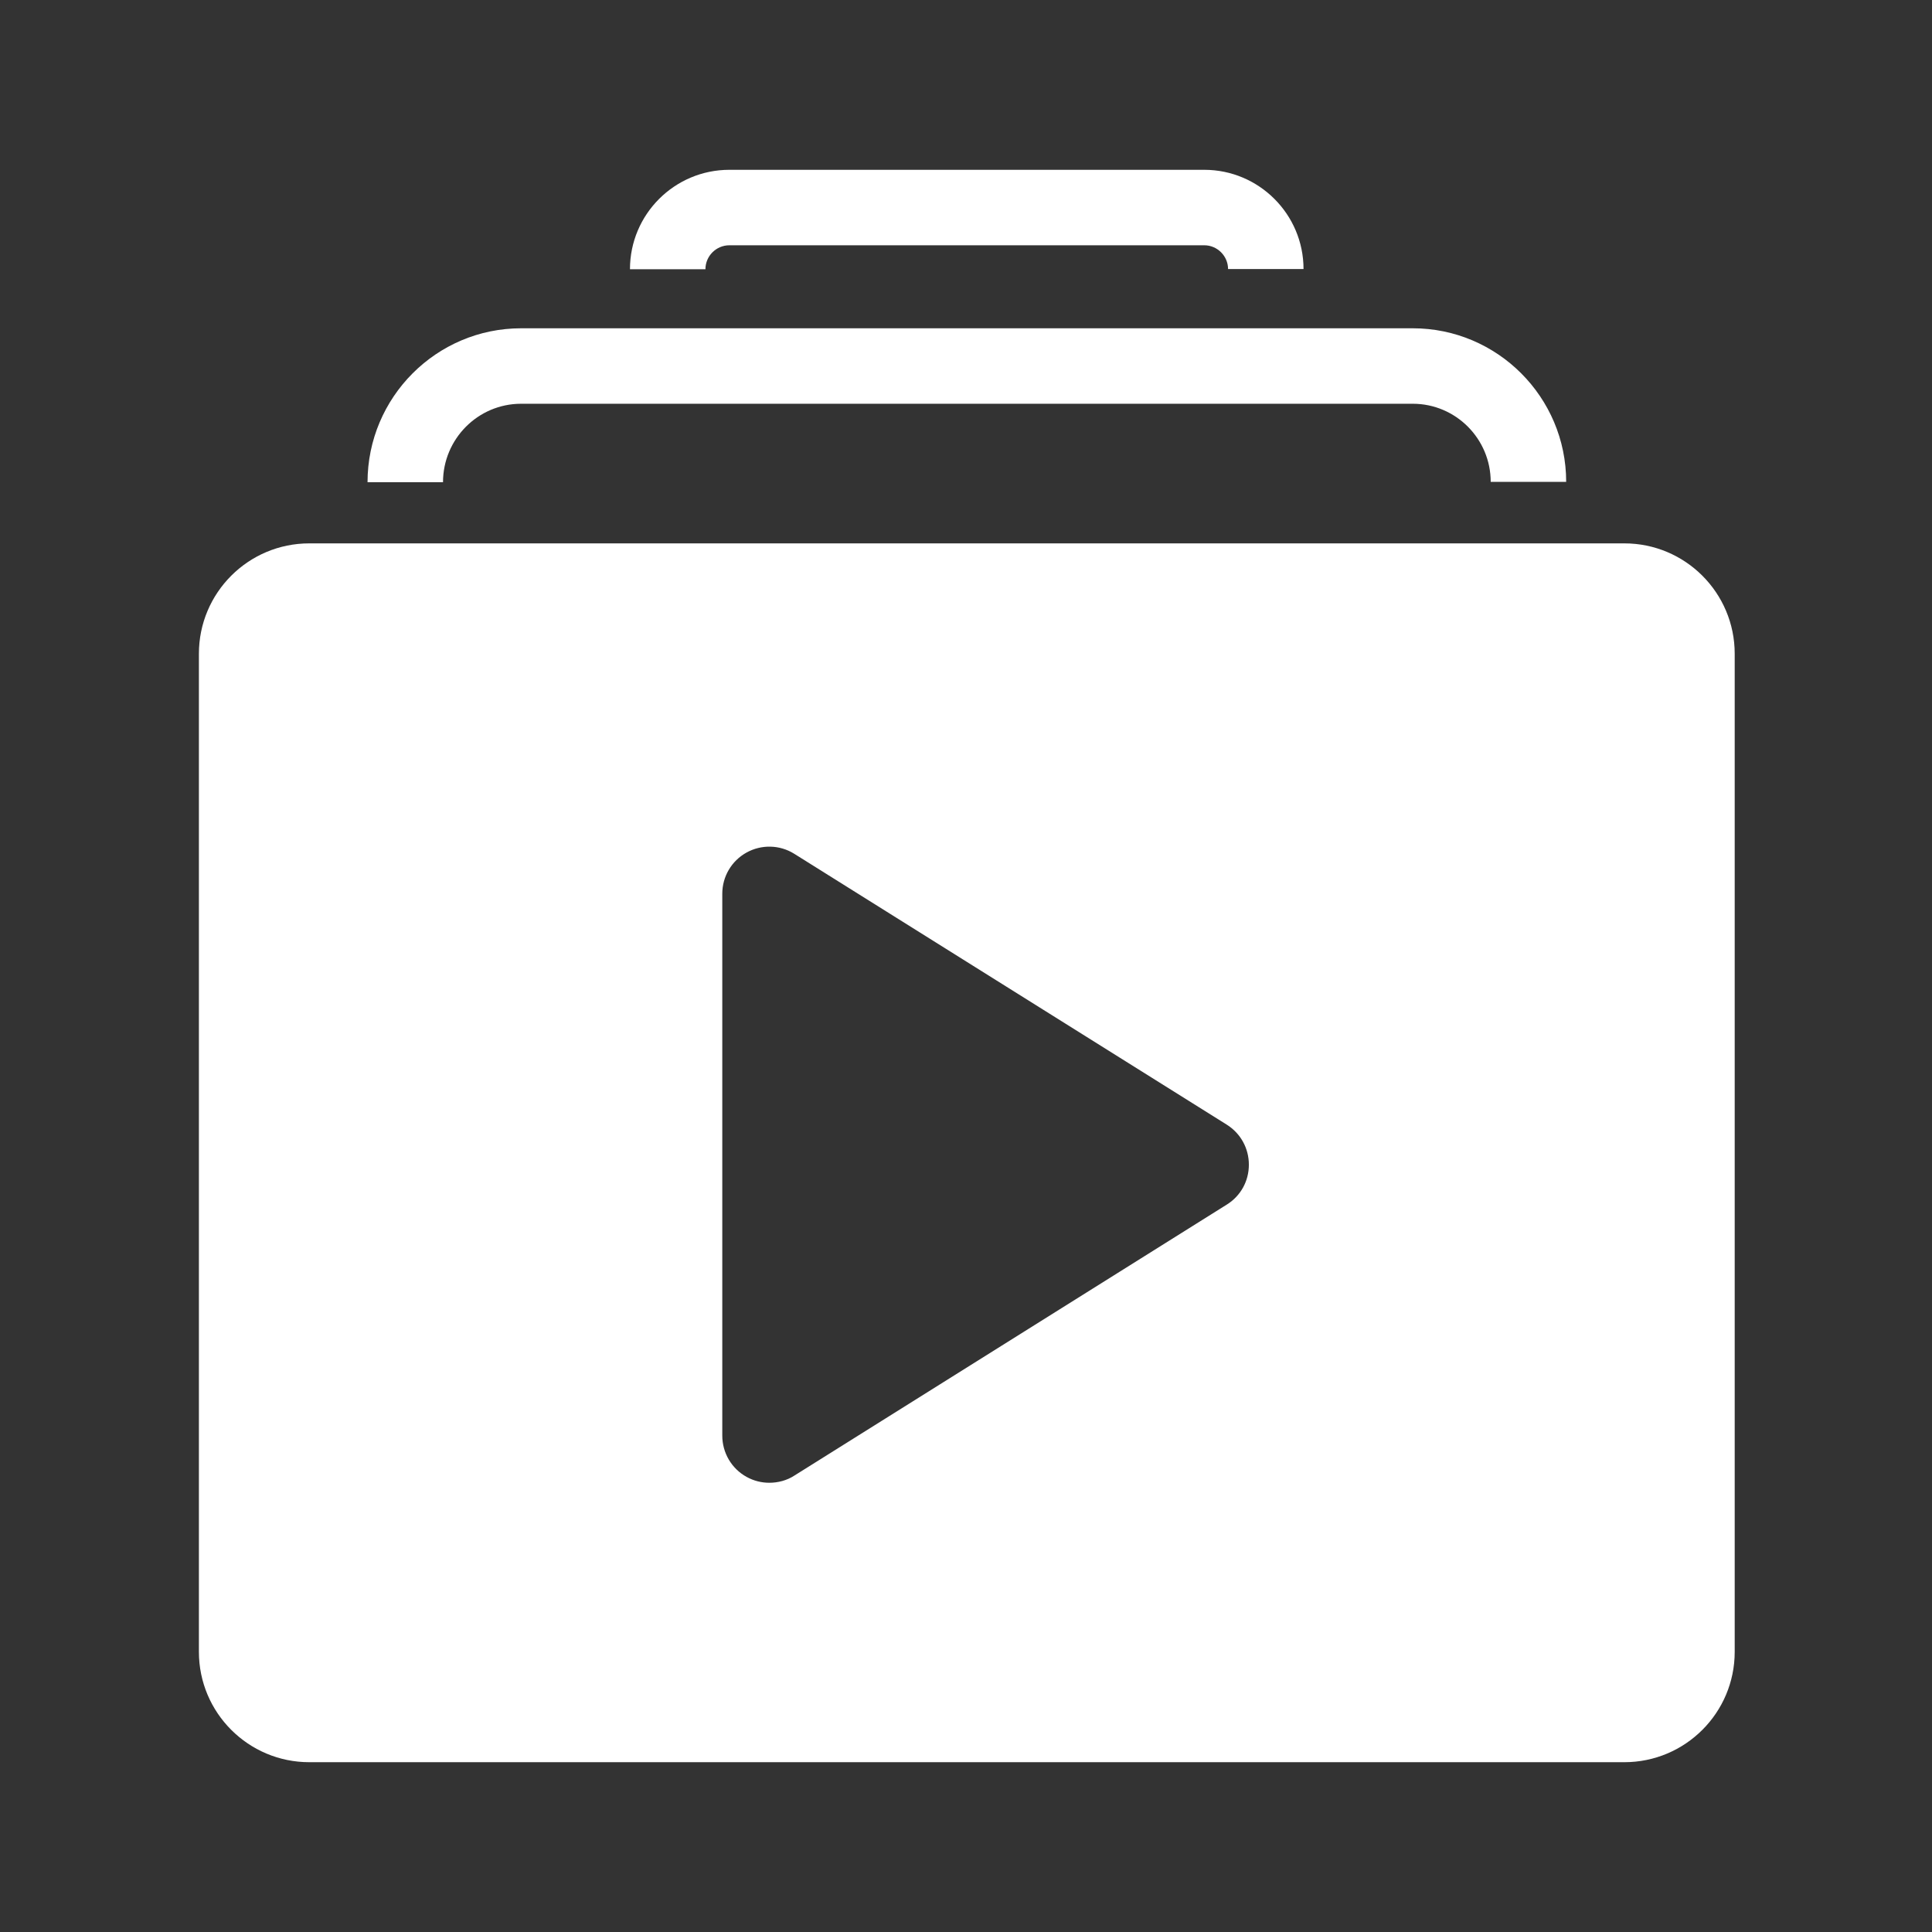<?xml version="1.0" encoding="UTF-8"?>
<svg xmlns="http://www.w3.org/2000/svg" width="1200pt" height="1200pt" version="1.1" viewBox="0 0 1200 1200">
  <rect x="0" y="0" width="1200" height="1200" fill="#333333" stroke="none"/>
  <g fill="#fff">
    <path d="m1008.9 337.5h-816.8c-37.852 0-68.555 30.703-68.555 68.555v619.92c0 37.852 30.703 68.555 68.555 68.555h816.8c37.852 0 68.555-30.703 68.555-68.555v-619.92c0-37.852-30.703-68.555-68.555-68.555zm-246.8 410.62-268.71 168.4c-4.688 3.047-10.195 4.453-15.586 4.453-4.805 0-9.609-1.172-14.062-3.633-9.375-5.156-15.117-15-15.117-25.664v-336.56c0-10.664 5.742-20.391 15-25.547s20.625-4.922 29.648 0.703l268.71 168.28c8.555 5.391 13.711 14.648 13.711 24.844 0 10.195-5.039 19.336-13.594 24.727z"></path>
    <path d="m275.16 299.53h-46.875c0-52.734 42.773-95.625 95.391-95.625h553.83c52.5 0 95.273 42.773 95.273 95.391h-46.875c0-26.719-21.68-48.516-48.398-48.516h-553.83c-26.836 0-48.516 21.914-48.516 48.75z"></path>
    <path d="m438.16 167.23h-46.875c0-34.102 27.656-61.758 61.758-61.758h294.96c33.984 0 61.641 27.656 61.641 61.641h-46.875c0-8.086-6.68-14.766-14.766-14.766h-294.96c-8.203 0-14.883 6.68-14.883 14.883z"></path>
  </g>
</svg>
